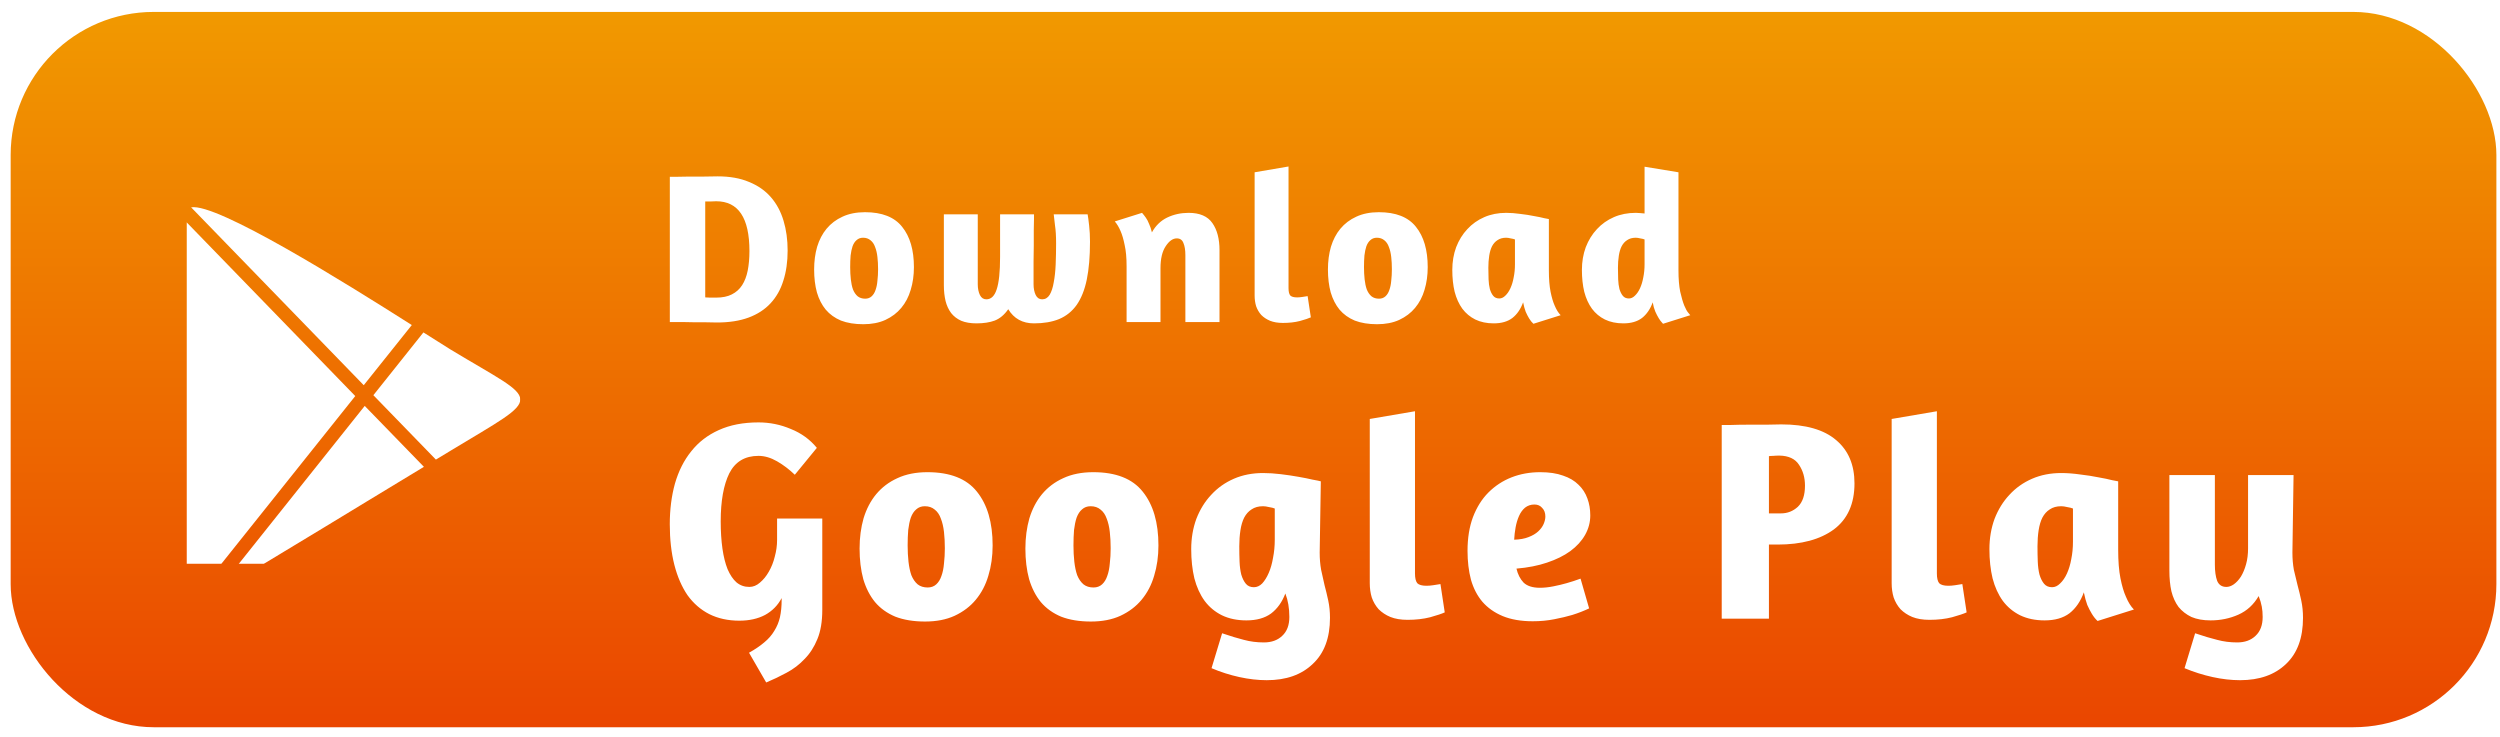 <svg width="173" height="51" viewBox="0 0 173 51" fill="none" xmlns="http://www.w3.org/2000/svg">
<rect x="0.738" y="0.825" width="172.012" height="49.5" rx="9.9" fill="url(#paint0_linear_977_1649)"/>
<g clip-path="url(#clip0_977_1649)">
<g filter="url(#filter0_d_977_1649)">
<path fill-rule="evenodd" clip-rule="evenodd" d="M31.192 21.719C37.471 25.52 37.748 24.733 31.192 28.707L30.164 29.329L25.837 24.873L29.301 20.528C30.19 21.09 30.855 21.512 31.192 21.72V21.719ZM25.171 24.181L13.226 11.873C15.006 11.553 23.815 17.046 28.497 20.018L25.171 24.181ZM29.334 29.83L28.307 30.452L25.43 32.197L22.545 33.95L19.66 35.694L16.775 37.439L14.892 38.588L25.239 25.614L29.334 29.829L29.334 29.83ZM13.338 39.021C13.286 38.986 13.243 38.943 13.2 38.899C13.157 38.856 13.113 38.804 13.079 38.752C13.045 38.701 13.011 38.649 12.984 38.589C12.958 38.529 12.941 38.467 12.933 38.399C12.916 38.339 12.906 38.269 12.906 38.2V12.9L24.584 24.932L13.338 39.021Z" fill="white"/>
</g>
</g>
<g filter="url(#filter1_d_977_1649)">
<path d="M46.352 9.759C46.421 9.759 46.579 9.759 46.827 9.759C47.084 9.749 47.376 9.744 47.703 9.744C48.03 9.744 48.366 9.744 48.713 9.744C49.069 9.734 49.386 9.729 49.663 9.729C50.505 9.729 51.227 9.858 51.831 10.115C52.445 10.363 52.95 10.714 53.346 11.17C53.742 11.625 54.034 12.17 54.222 12.803C54.41 13.427 54.504 14.115 54.504 14.867C54.504 15.64 54.405 16.333 54.207 16.946C54.019 17.56 53.722 18.085 53.316 18.52C52.92 18.946 52.415 19.273 51.802 19.501C51.188 19.728 50.46 19.842 49.619 19.842C49.331 19.842 49.069 19.837 48.832 19.827C48.594 19.827 48.351 19.827 48.104 19.827C47.856 19.827 47.594 19.822 47.317 19.812C47.04 19.812 46.718 19.812 46.352 19.812V9.759ZM49.559 11.452C49.391 11.452 49.262 11.457 49.173 11.467C49.084 11.467 48.96 11.467 48.802 11.467V18.105C48.931 18.115 49.044 18.12 49.143 18.12C49.242 18.12 49.381 18.12 49.559 18.12C49.995 18.12 50.356 18.045 50.643 17.897C50.94 17.748 51.178 17.535 51.356 17.258C51.534 16.981 51.663 16.645 51.742 16.248C51.821 15.843 51.861 15.392 51.861 14.897C51.861 12.6 51.094 11.452 49.559 11.452ZM59.857 12.209C61.035 12.209 61.892 12.546 62.426 13.219C62.971 13.892 63.243 14.823 63.243 16.011C63.243 16.575 63.169 17.1 63.02 17.585C62.882 18.06 62.664 18.476 62.367 18.832C62.08 19.179 61.713 19.456 61.268 19.664C60.832 19.862 60.322 19.961 59.738 19.961C59.144 19.961 58.63 19.877 58.194 19.709C57.768 19.53 57.417 19.278 57.14 18.951C56.872 18.625 56.669 18.229 56.531 17.763C56.402 17.288 56.338 16.758 56.338 16.174C56.338 15.61 56.407 15.085 56.546 14.6C56.694 14.115 56.912 13.699 57.199 13.353C57.496 12.996 57.862 12.719 58.298 12.521C58.743 12.313 59.263 12.209 59.857 12.209ZM59.724 13.976C59.545 13.976 59.397 14.031 59.278 14.14C59.159 14.239 59.065 14.382 58.996 14.57C58.936 14.749 58.892 14.961 58.862 15.209C58.842 15.457 58.833 15.724 58.833 16.011C58.833 16.308 58.847 16.59 58.877 16.857C58.907 17.125 58.956 17.357 59.026 17.555C59.105 17.753 59.214 17.912 59.352 18.03C59.491 18.139 59.664 18.194 59.872 18.194C60.05 18.194 60.199 18.139 60.318 18.03C60.436 17.922 60.525 17.778 60.585 17.6C60.654 17.412 60.699 17.194 60.718 16.946C60.748 16.699 60.763 16.437 60.763 16.159C60.763 15.852 60.748 15.57 60.718 15.313C60.689 15.046 60.634 14.813 60.555 14.615C60.486 14.417 60.382 14.264 60.243 14.155C60.105 14.036 59.931 13.976 59.724 13.976ZM75.264 12.358C75.294 12.516 75.329 12.774 75.368 13.13C75.408 13.486 75.428 13.858 75.428 14.244C75.428 15.273 75.354 16.149 75.205 16.872C75.057 17.585 74.824 18.169 74.507 18.625C74.19 19.07 73.784 19.397 73.289 19.605C72.804 19.803 72.225 19.902 71.552 19.902C70.76 19.902 70.166 19.575 69.77 18.922C69.503 19.308 69.191 19.57 68.834 19.709C68.488 19.837 68.067 19.902 67.572 19.902C67.156 19.902 66.805 19.842 66.518 19.723C66.231 19.595 65.998 19.416 65.82 19.189C65.642 18.951 65.513 18.674 65.434 18.357C65.355 18.03 65.315 17.664 65.315 17.258V12.358H67.661V17.199C67.661 17.486 67.711 17.733 67.81 17.941C67.909 18.139 68.057 18.238 68.255 18.238C68.582 18.238 68.82 18.011 68.968 17.555C69.126 17.09 69.206 16.338 69.206 15.298V12.358H71.552V12.67C71.552 12.877 71.547 13.14 71.537 13.457C71.537 13.774 71.537 14.125 71.537 14.511C71.537 14.897 71.532 15.268 71.522 15.625C71.522 15.981 71.522 16.303 71.522 16.59C71.522 16.877 71.522 17.08 71.522 17.199C71.522 17.486 71.572 17.733 71.671 17.941C71.77 18.139 71.918 18.238 72.116 18.238C72.334 18.238 72.507 18.134 72.636 17.927C72.765 17.709 72.859 17.422 72.918 17.065C72.987 16.709 73.032 16.298 73.052 15.833C73.072 15.357 73.082 14.867 73.082 14.363C73.082 13.858 73.057 13.447 73.007 13.13C72.968 12.813 72.938 12.556 72.918 12.358H75.264ZM82.028 19.812V15.179C82.028 14.833 81.984 14.556 81.895 14.348C81.816 14.13 81.662 14.021 81.434 14.021C81.157 14.021 80.9 14.204 80.662 14.57C80.425 14.927 80.306 15.432 80.306 16.085V19.812H77.96V15.951C77.96 15.357 77.915 14.867 77.826 14.481C77.747 14.085 77.653 13.764 77.544 13.516C77.425 13.239 77.291 13.016 77.143 12.848L79.029 12.254C79.118 12.353 79.207 12.467 79.296 12.595C79.375 12.704 79.45 12.848 79.519 13.026C79.598 13.194 79.662 13.387 79.712 13.605C79.969 13.14 80.321 12.798 80.766 12.581C81.222 12.363 81.717 12.254 82.251 12.254C83.023 12.254 83.573 12.491 83.9 12.967C84.226 13.432 84.39 14.056 84.39 14.838V19.812H82.028ZM88.78 19.872C88.433 19.872 88.136 19.822 87.889 19.723C87.651 19.624 87.448 19.491 87.28 19.322C87.122 19.144 87.003 18.941 86.924 18.714C86.854 18.486 86.82 18.238 86.82 17.971V9.447L89.166 9.046V17.466C89.166 17.704 89.206 17.872 89.285 17.971C89.374 18.06 89.532 18.105 89.76 18.105C89.869 18.105 89.988 18.095 90.116 18.075C90.255 18.055 90.379 18.035 90.488 18.016L90.71 19.486C90.562 19.555 90.309 19.639 89.953 19.738C89.606 19.827 89.215 19.872 88.78 19.872ZM95.412 12.209C96.591 12.209 97.447 12.546 97.981 13.219C98.526 13.892 98.798 14.823 98.798 16.011C98.798 16.575 98.724 17.1 98.576 17.585C98.437 18.06 98.219 18.476 97.922 18.832C97.635 19.179 97.269 19.456 96.823 19.664C96.388 19.862 95.878 19.961 95.294 19.961C94.7 19.961 94.185 19.877 93.749 19.709C93.323 19.53 92.972 19.278 92.695 18.951C92.428 18.625 92.225 18.229 92.086 17.763C91.957 17.288 91.893 16.758 91.893 16.174C91.893 15.61 91.962 15.085 92.101 14.6C92.249 14.115 92.467 13.699 92.754 13.353C93.051 12.996 93.418 12.719 93.853 12.521C94.299 12.313 94.818 12.209 95.412 12.209ZM95.279 13.976C95.101 13.976 94.952 14.031 94.833 14.14C94.715 14.239 94.62 14.382 94.551 14.57C94.492 14.749 94.447 14.961 94.418 15.209C94.398 15.457 94.388 15.724 94.388 16.011C94.388 16.308 94.403 16.59 94.432 16.857C94.462 17.125 94.511 17.357 94.581 17.555C94.66 17.753 94.769 17.912 94.907 18.03C95.046 18.139 95.219 18.194 95.427 18.194C95.606 18.194 95.754 18.139 95.873 18.03C95.992 17.922 96.081 17.778 96.14 17.6C96.209 17.412 96.254 17.194 96.274 16.946C96.303 16.699 96.318 16.437 96.318 16.159C96.318 15.852 96.303 15.57 96.274 15.313C96.244 15.046 96.19 14.813 96.11 14.615C96.041 14.417 95.937 14.264 95.799 14.155C95.66 14.036 95.487 13.976 95.279 13.976ZM107.182 16.234C107.182 16.828 107.221 17.323 107.3 17.719C107.38 18.115 107.474 18.431 107.582 18.669C107.701 18.956 107.84 19.179 107.998 19.337L106.112 19.931C106.003 19.832 105.904 19.709 105.815 19.56C105.736 19.431 105.657 19.278 105.578 19.1C105.508 18.912 105.449 18.694 105.4 18.446C105.231 18.912 104.984 19.273 104.657 19.53C104.33 19.778 103.9 19.902 103.365 19.902C102.88 19.902 102.454 19.812 102.088 19.634C101.732 19.456 101.435 19.209 101.197 18.892C100.959 18.565 100.781 18.174 100.662 17.719C100.553 17.263 100.499 16.758 100.499 16.204C100.499 15.64 100.588 15.115 100.766 14.63C100.954 14.145 101.212 13.729 101.539 13.382C101.865 13.026 102.256 12.749 102.712 12.551C103.167 12.353 103.672 12.254 104.226 12.254C104.533 12.254 104.86 12.279 105.206 12.328C105.553 12.368 105.87 12.417 106.157 12.477C106.444 12.526 106.682 12.576 106.87 12.625C107.068 12.665 107.172 12.684 107.182 12.684V16.234ZM103.751 18.179C103.9 18.179 104.038 18.115 104.167 17.986C104.306 17.857 104.424 17.684 104.523 17.466C104.622 17.248 104.697 17.001 104.746 16.724C104.806 16.437 104.835 16.135 104.835 15.818V14.095C104.766 14.066 104.667 14.041 104.538 14.021C104.419 13.991 104.315 13.976 104.226 13.976C103.989 13.976 103.791 14.031 103.632 14.14C103.474 14.239 103.345 14.382 103.246 14.57C103.157 14.749 103.093 14.966 103.053 15.224C103.014 15.481 102.994 15.758 102.994 16.055C102.994 16.333 102.999 16.6 103.009 16.857C103.019 17.105 103.048 17.328 103.098 17.526C103.157 17.724 103.236 17.882 103.335 18.001C103.434 18.12 103.573 18.179 103.751 18.179ZM115.081 19.931L114.992 19.827C114.932 19.768 114.863 19.674 114.784 19.545C114.705 19.416 114.626 19.263 114.546 19.085C114.467 18.897 114.408 18.684 114.368 18.446C114.2 18.912 113.952 19.273 113.626 19.53C113.299 19.778 112.868 19.902 112.334 19.902C111.849 19.902 111.423 19.812 111.057 19.634C110.7 19.456 110.403 19.209 110.166 18.892C109.928 18.565 109.75 18.174 109.631 17.719C109.522 17.263 109.468 16.758 109.468 16.204C109.468 15.64 109.557 15.115 109.735 14.63C109.923 14.145 110.18 13.729 110.507 13.382C110.834 13.026 111.225 12.749 111.68 12.551C112.136 12.353 112.641 12.254 113.195 12.254C113.284 12.254 113.378 12.259 113.477 12.269C113.586 12.279 113.695 12.289 113.804 12.298V9.061L116.15 9.447V16.234C116.15 16.818 116.19 17.308 116.269 17.704C116.358 18.1 116.452 18.422 116.551 18.669C116.65 18.907 116.744 19.075 116.833 19.174L116.967 19.337L115.081 19.931ZM112.72 18.179C112.868 18.179 113.007 18.115 113.136 17.986C113.274 17.857 113.393 17.684 113.492 17.466C113.591 17.248 113.665 17.001 113.715 16.724C113.774 16.437 113.804 16.135 113.804 15.818V14.095C113.735 14.066 113.636 14.041 113.507 14.021C113.388 13.991 113.284 13.976 113.195 13.976C112.957 13.976 112.759 14.031 112.601 14.14C112.443 14.239 112.314 14.382 112.215 14.57C112.126 14.749 112.061 14.966 112.022 15.224C111.982 15.481 111.962 15.758 111.962 16.055C111.962 16.333 111.967 16.6 111.977 16.857C111.987 17.105 112.017 17.328 112.066 17.526C112.126 17.724 112.205 17.882 112.304 18.001C112.403 18.12 112.542 18.179 112.72 18.179Z" fill="white"/>
</g>
<g filter="url(#filter2_d_977_1649)">
<path d="M51.833 42.694C52.256 42.456 52.605 42.218 52.883 41.981C53.173 41.743 53.404 41.479 53.576 41.189C53.761 40.898 53.892 40.582 53.972 40.239C54.051 39.882 54.09 39.486 54.09 39.05V38.912C53.827 39.413 53.444 39.803 52.942 40.08C52.441 40.344 51.846 40.476 51.16 40.476C50.381 40.476 49.688 40.324 49.081 40.021C48.487 39.717 47.986 39.282 47.576 38.714C47.18 38.133 46.877 37.434 46.666 36.615C46.454 35.783 46.349 34.846 46.349 33.803C46.349 32.787 46.468 31.85 46.705 30.992C46.956 30.121 47.332 29.375 47.834 28.755C48.335 28.121 48.969 27.633 49.734 27.289C50.513 26.933 51.431 26.755 52.487 26.755C53.266 26.755 54.011 26.907 54.724 27.21C55.45 27.5 56.051 27.936 56.526 28.517L55.001 30.378C54.618 30.009 54.209 29.698 53.774 29.448C53.338 29.197 52.909 29.071 52.487 29.071C51.55 29.071 50.876 29.474 50.467 30.279C50.071 31.084 49.873 32.193 49.873 33.605C49.873 34.292 49.913 34.919 49.992 35.486C50.071 36.041 50.19 36.516 50.348 36.912C50.52 37.308 50.724 37.612 50.962 37.823C51.213 38.034 51.51 38.14 51.853 38.14C52.117 38.14 52.361 38.041 52.586 37.843C52.823 37.645 53.028 37.394 53.2 37.09C53.384 36.773 53.523 36.424 53.615 36.041C53.721 35.658 53.774 35.275 53.774 34.892V33.407H56.902V39.724C56.902 40.529 56.79 41.202 56.566 41.743C56.341 42.298 56.044 42.76 55.675 43.129C55.318 43.512 54.902 43.829 54.427 44.08C53.965 44.331 53.496 44.555 53.021 44.753L51.833 42.694ZM64.175 30.2C65.746 30.2 66.888 30.649 67.601 31.546C68.327 32.444 68.69 33.685 68.69 35.269C68.69 36.021 68.591 36.721 68.393 37.367C68.208 38.001 67.917 38.556 67.521 39.031C67.139 39.493 66.65 39.862 66.056 40.139C65.475 40.404 64.796 40.535 64.017 40.535C63.225 40.535 62.538 40.423 61.958 40.199C61.39 39.961 60.921 39.625 60.552 39.189C60.195 38.754 59.925 38.225 59.74 37.605C59.568 36.971 59.483 36.265 59.483 35.486C59.483 34.734 59.575 34.035 59.76 33.388C59.958 32.741 60.248 32.187 60.631 31.724C61.027 31.249 61.515 30.88 62.096 30.616C62.69 30.338 63.383 30.2 64.175 30.2ZM63.997 32.556C63.759 32.556 63.561 32.629 63.403 32.774C63.245 32.906 63.119 33.097 63.027 33.348C62.948 33.586 62.888 33.87 62.849 34.2C62.822 34.529 62.809 34.886 62.809 35.269C62.809 35.665 62.829 36.041 62.868 36.397C62.908 36.754 62.974 37.064 63.066 37.328C63.172 37.592 63.317 37.803 63.502 37.962C63.687 38.107 63.918 38.179 64.195 38.179C64.433 38.179 64.631 38.107 64.789 37.962C64.947 37.816 65.066 37.625 65.145 37.387C65.238 37.136 65.297 36.846 65.324 36.516C65.363 36.186 65.383 35.836 65.383 35.467C65.383 35.057 65.363 34.681 65.324 34.338C65.284 33.982 65.211 33.672 65.106 33.407C65.013 33.144 64.875 32.939 64.69 32.794C64.505 32.635 64.274 32.556 63.997 32.556ZM75.65 30.2C77.221 30.2 78.362 30.649 79.075 31.546C79.801 32.444 80.164 33.685 80.164 35.269C80.164 36.021 80.065 36.721 79.867 37.367C79.683 38.001 79.392 38.556 78.996 39.031C78.613 39.493 78.125 39.862 77.531 40.139C76.95 40.404 76.27 40.535 75.492 40.535C74.7 40.535 74.013 40.423 73.432 40.199C72.865 39.961 72.396 39.625 72.026 39.189C71.67 38.754 71.4 38.225 71.215 37.605C71.043 36.971 70.957 36.265 70.957 35.486C70.957 34.734 71.05 34.035 71.234 33.388C71.433 32.741 71.723 32.187 72.106 31.724C72.502 31.249 72.99 30.88 73.571 30.616C74.165 30.338 74.858 30.2 75.65 30.2ZM75.472 32.556C75.234 32.556 75.036 32.629 74.878 32.774C74.719 32.906 74.594 33.097 74.501 33.348C74.422 33.586 74.363 33.87 74.323 34.2C74.297 34.529 74.284 34.886 74.284 35.269C74.284 35.665 74.303 36.041 74.343 36.397C74.383 36.754 74.449 37.064 74.541 37.328C74.647 37.592 74.792 37.803 74.977 37.962C75.162 38.107 75.392 38.179 75.67 38.179C75.907 38.179 76.105 38.107 76.264 37.962C76.422 37.816 76.541 37.625 76.62 37.387C76.713 37.136 76.772 36.846 76.798 36.516C76.838 36.186 76.858 35.836 76.858 35.467C76.858 35.057 76.838 34.681 76.798 34.338C76.759 33.982 76.686 33.672 76.581 33.407C76.488 33.144 76.35 32.939 76.165 32.794C75.98 32.635 75.749 32.556 75.472 32.556ZM84.57 41.347C85.151 41.545 85.653 41.697 86.075 41.803C86.511 41.922 86.973 41.981 87.461 41.981C87.989 41.981 88.412 41.829 88.728 41.526C89.058 41.222 89.223 40.786 89.223 40.219C89.223 39.611 89.131 39.07 88.946 38.595C88.722 39.189 88.392 39.651 87.956 39.981C87.521 40.298 86.953 40.456 86.253 40.456C85.607 40.456 85.039 40.337 84.551 40.1C84.075 39.862 83.679 39.532 83.363 39.11C83.046 38.674 82.808 38.153 82.65 37.546C82.505 36.938 82.432 36.265 82.432 35.526C82.432 34.774 82.551 34.074 82.788 33.427C83.039 32.781 83.382 32.226 83.818 31.764C84.254 31.289 84.775 30.919 85.382 30.655C85.989 30.391 86.663 30.259 87.402 30.259C87.798 30.259 88.207 30.286 88.629 30.338C89.065 30.391 89.468 30.451 89.837 30.517C90.22 30.583 90.55 30.649 90.827 30.715C91.118 30.767 91.309 30.807 91.401 30.834L91.322 35.764C91.322 36.186 91.355 36.582 91.421 36.952C91.5 37.308 91.58 37.664 91.659 38.021C91.751 38.364 91.837 38.721 91.916 39.09C91.995 39.46 92.035 39.856 92.035 40.278C92.035 41.664 91.639 42.727 90.847 43.466C90.068 44.218 89.006 44.594 87.659 44.594C87.052 44.594 86.418 44.522 85.758 44.377C85.098 44.231 84.458 44.027 83.838 43.763L84.57 41.347ZM86.768 38.16C86.979 38.16 87.171 38.074 87.342 37.902C87.514 37.717 87.666 37.473 87.798 37.169C87.93 36.866 88.029 36.516 88.095 36.12C88.174 35.724 88.214 35.308 88.214 34.873V32.715C88.121 32.675 87.989 32.642 87.818 32.615C87.659 32.576 87.521 32.556 87.402 32.556C87.085 32.556 86.821 32.629 86.61 32.774C86.399 32.906 86.227 33.097 86.095 33.348C85.976 33.586 85.89 33.876 85.838 34.219C85.785 34.562 85.758 34.932 85.758 35.328C85.758 35.698 85.765 36.054 85.778 36.397C85.791 36.727 85.831 37.024 85.897 37.288C85.976 37.552 86.082 37.764 86.214 37.922C86.346 38.08 86.531 38.16 86.768 38.16ZM97.402 40.417C96.94 40.417 96.544 40.351 96.214 40.219C95.897 40.087 95.627 39.908 95.402 39.684C95.191 39.447 95.033 39.176 94.927 38.872C94.835 38.569 94.788 38.239 94.788 37.882V26.517L97.917 25.983V37.209C97.917 37.526 97.97 37.75 98.075 37.882C98.194 38.001 98.405 38.06 98.709 38.06C98.854 38.06 99.013 38.047 99.184 38.021C99.369 37.995 99.534 37.968 99.679 37.942L99.976 39.902C99.778 39.994 99.442 40.106 98.966 40.239C98.504 40.357 97.983 40.417 97.402 40.417ZM101.553 35.645C101.553 34.761 101.678 33.982 101.929 33.309C102.193 32.622 102.55 32.054 102.998 31.606C103.46 31.144 103.995 30.794 104.602 30.556C105.209 30.319 105.869 30.2 106.582 30.2C107.203 30.2 107.731 30.279 108.166 30.438C108.602 30.583 108.958 30.794 109.235 31.071C109.513 31.335 109.717 31.652 109.849 32.022C109.981 32.378 110.047 32.767 110.047 33.19C110.047 33.665 109.928 34.114 109.691 34.536C109.453 34.959 109.11 35.335 108.661 35.665C108.226 35.981 107.691 36.245 107.057 36.457C106.437 36.668 105.731 36.806 104.939 36.873C105.031 37.269 105.196 37.592 105.434 37.843C105.685 38.08 106.061 38.199 106.562 38.199C106.853 38.199 107.163 38.166 107.493 38.1C107.823 38.034 108.127 37.962 108.404 37.882C108.734 37.79 109.057 37.684 109.374 37.566L109.968 39.625C109.612 39.796 109.222 39.948 108.8 40.08C108.443 40.186 108.028 40.285 107.552 40.377C107.09 40.469 106.595 40.516 106.067 40.516C105.262 40.516 104.569 40.397 103.988 40.159C103.421 39.922 102.952 39.592 102.583 39.169C102.226 38.747 101.962 38.239 101.791 37.645C101.632 37.038 101.553 36.371 101.553 35.645ZM106.186 32.437C105.935 32.437 105.718 32.51 105.533 32.655C105.361 32.8 105.223 32.992 105.117 33.229C105.011 33.467 104.932 33.731 104.879 34.021C104.827 34.312 104.794 34.596 104.78 34.873C105.176 34.859 105.506 34.8 105.77 34.694C106.048 34.589 106.272 34.457 106.444 34.298C106.615 34.14 106.741 33.968 106.82 33.784C106.899 33.599 106.939 33.427 106.939 33.269C106.939 33.018 106.866 32.82 106.721 32.675C106.589 32.517 106.411 32.437 106.186 32.437ZM119.143 26.933C119.236 26.933 119.453 26.933 119.797 26.933C120.153 26.92 120.542 26.913 120.965 26.913C121.387 26.913 121.81 26.913 122.232 26.913C122.654 26.9 122.998 26.893 123.262 26.893C124.951 26.893 126.218 27.256 127.063 27.982C127.908 28.695 128.33 29.692 128.33 30.972C128.33 32.385 127.855 33.447 126.905 34.16C125.954 34.859 124.654 35.209 123.004 35.209H122.41V40.337H119.143V26.933ZM122.41 33.051H123.242C123.691 33.051 124.08 32.899 124.41 32.596C124.74 32.279 124.905 31.791 124.905 31.131C124.905 30.576 124.766 30.094 124.489 29.685C124.225 29.276 123.776 29.065 123.143 29.052C122.971 29.052 122.826 29.058 122.707 29.071C122.588 29.071 122.489 29.078 122.41 29.091V33.051ZM133.517 40.417C133.055 40.417 132.659 40.351 132.329 40.219C132.012 40.087 131.742 39.908 131.517 39.684C131.306 39.447 131.148 39.176 131.042 38.872C130.95 38.569 130.903 38.239 130.903 37.882V26.517L134.032 25.983V37.209C134.032 37.526 134.085 37.75 134.19 37.882C134.309 38.001 134.52 38.06 134.824 38.06C134.969 38.06 135.127 38.047 135.299 38.021C135.484 37.995 135.649 37.968 135.794 37.942L136.091 39.902C135.893 39.994 135.556 40.106 135.081 40.239C134.619 40.357 134.098 40.417 133.517 40.417ZM146.578 35.566C146.578 36.358 146.631 37.018 146.736 37.546C146.842 38.074 146.967 38.496 147.112 38.813C147.271 39.196 147.456 39.493 147.667 39.704L145.152 40.496C145.007 40.364 144.875 40.199 144.756 40.001C144.651 39.829 144.545 39.625 144.439 39.387C144.347 39.136 144.268 38.846 144.202 38.516C143.977 39.136 143.647 39.618 143.212 39.961C142.776 40.291 142.202 40.456 141.489 40.456C140.842 40.456 140.275 40.337 139.786 40.1C139.311 39.862 138.915 39.532 138.598 39.11C138.282 38.674 138.044 38.153 137.886 37.546C137.74 36.938 137.668 36.265 137.668 35.526C137.668 34.774 137.787 34.074 138.024 33.427C138.275 32.781 138.618 32.226 139.054 31.764C139.489 31.289 140.011 30.919 140.618 30.655C141.225 30.391 141.898 30.259 142.638 30.259C143.047 30.259 143.482 30.292 143.944 30.358C144.406 30.411 144.829 30.477 145.212 30.556C145.594 30.622 145.911 30.688 146.162 30.754C146.426 30.807 146.565 30.834 146.578 30.834V35.566ZM142.004 38.16C142.202 38.16 142.387 38.074 142.558 37.902C142.743 37.73 142.902 37.499 143.034 37.209C143.166 36.919 143.265 36.589 143.331 36.219C143.41 35.836 143.449 35.434 143.449 35.011V32.715C143.357 32.675 143.225 32.642 143.053 32.615C142.895 32.576 142.756 32.556 142.638 32.556C142.321 32.556 142.057 32.629 141.846 32.774C141.634 32.906 141.463 33.097 141.331 33.348C141.212 33.586 141.126 33.876 141.073 34.219C141.021 34.562 140.994 34.932 140.994 35.328C140.994 35.698 141.001 36.054 141.014 36.397C141.027 36.727 141.067 37.024 141.133 37.288C141.212 37.552 141.318 37.764 141.45 37.922C141.582 38.08 141.766 38.16 142.004 38.16ZM158.635 35.764C158.635 36.186 158.668 36.582 158.734 36.952C158.813 37.308 158.899 37.664 158.991 38.021C159.084 38.364 159.17 38.721 159.249 39.09C159.328 39.46 159.368 39.856 159.368 40.278C159.368 41.664 158.978 42.727 158.199 43.466C157.421 44.218 156.358 44.594 155.012 44.594C154.404 44.594 153.771 44.522 153.111 44.377C152.451 44.231 151.804 44.027 151.17 43.763L151.903 41.347C152.484 41.545 152.992 41.697 153.428 41.803C153.863 41.922 154.325 41.981 154.814 41.981C155.342 41.981 155.764 41.829 156.081 41.526C156.411 41.222 156.576 40.786 156.576 40.219C156.576 39.955 156.556 39.717 156.516 39.506C156.477 39.282 156.404 39.037 156.299 38.773C155.955 39.367 155.487 39.796 154.893 40.06C154.299 40.324 153.659 40.456 152.972 40.456C152.457 40.456 152.015 40.377 151.646 40.219C151.289 40.047 150.992 39.816 150.755 39.526C150.53 39.222 150.365 38.859 150.26 38.437C150.167 38.014 150.121 37.539 150.121 37.011V30.398H153.269V36.595C153.269 37.057 153.322 37.434 153.428 37.724C153.546 38.001 153.758 38.14 154.061 38.14C154.233 38.14 154.404 38.08 154.576 37.962C154.761 37.83 154.926 37.651 155.071 37.427C155.216 37.189 155.335 36.906 155.427 36.575C155.52 36.245 155.566 35.876 155.566 35.467V30.398H158.714L158.635 35.764Z" fill="white"/>
</g>
<defs>
<filter id="filter0_d_977_1649" x="11.669" y="11.859" width="25.575" height="30.874" filterUnits="userSpaceOnUse" color-interpolation-filters="sRGB">
<feFlood flood-opacity="0" result="BackgroundImageFix"/>
<feColorMatrix in="SourceAlpha" type="matrix" values="0 0 0 0 0 0 0 0 0 0 0 0 0 0 0 0 0 0 127 0" result="hardAlpha"/>
<feOffset dy="2.475"/>
<feGaussianBlur stdDeviation="0.619"/>
<feComposite in2="hardAlpha" operator="out"/>
<feColorMatrix type="matrix" values="0 0 0 0 0 0 0 0 0 0 0 0 0 0 0 0 0 0 0.34 0"/>
<feBlend mode="normal" in2="BackgroundImageFix" result="effect1_dropShadow_977_1649"/>
<feBlend mode="normal" in="SourceGraphic" in2="effect1_dropShadow_977_1649" result="shape"/>
</filter>
<filter id="filter1_d_977_1649" x="45.114" y="9.046" width="73.09" height="14.627" filterUnits="userSpaceOnUse" color-interpolation-filters="sRGB">
<feFlood flood-opacity="0" result="BackgroundImageFix"/>
<feColorMatrix in="SourceAlpha" type="matrix" values="0 0 0 0 0 0 0 0 0 0 0 0 0 0 0 0 0 0 127 0" result="hardAlpha"/>
<feOffset dy="2.475"/>
<feGaussianBlur stdDeviation="0.619"/>
<feComposite in2="hardAlpha" operator="out"/>
<feColorMatrix type="matrix" values="0 0 0 0 0 0 0 0 0 0 0 0 0 0 0 0 0 0 0.34 0"/>
<feBlend mode="normal" in2="BackgroundImageFix" result="effect1_dropShadow_977_1649"/>
<feBlend mode="normal" in="SourceGraphic" in2="effect1_dropShadow_977_1649" result="shape"/>
</filter>
<filter id="filter2_d_977_1649" x="45.111" y="25.983" width="115.494" height="22.483" filterUnits="userSpaceOnUse" color-interpolation-filters="sRGB">
<feFlood flood-opacity="0" result="BackgroundImageFix"/>
<feColorMatrix in="SourceAlpha" type="matrix" values="0 0 0 0 0 0 0 0 0 0 0 0 0 0 0 0 0 0 127 0" result="hardAlpha"/>
<feOffset dy="2.475"/>
<feGaussianBlur stdDeviation="0.619"/>
<feComposite in2="hardAlpha" operator="out"/>
<feColorMatrix type="matrix" values="0 0 0 0 0 0 0 0 0 0 0 0 0 0 0 0 0 0 0.34 0"/>
<feBlend mode="normal" in2="BackgroundImageFix" result="effect1_dropShadow_977_1649"/>
<feBlend mode="normal" in="SourceGraphic" in2="effect1_dropShadow_977_1649" result="shape"/>
</filter>
<linearGradient id="paint0_linear_977_1649" x1="86.744" y1="50.325" x2="86.744" y2="0.825" gradientUnits="userSpaceOnUse">
<stop stop-color="#EA4600"/>
<stop offset="1" stop-color="#F19900"/>
</linearGradient>
<clipPath id="clip0_977_1649">
<rect width="23.1" height="27.161" fill="white" transform="translate(12.906 11.859)"/>
</clipPath>
</defs>
</svg>
